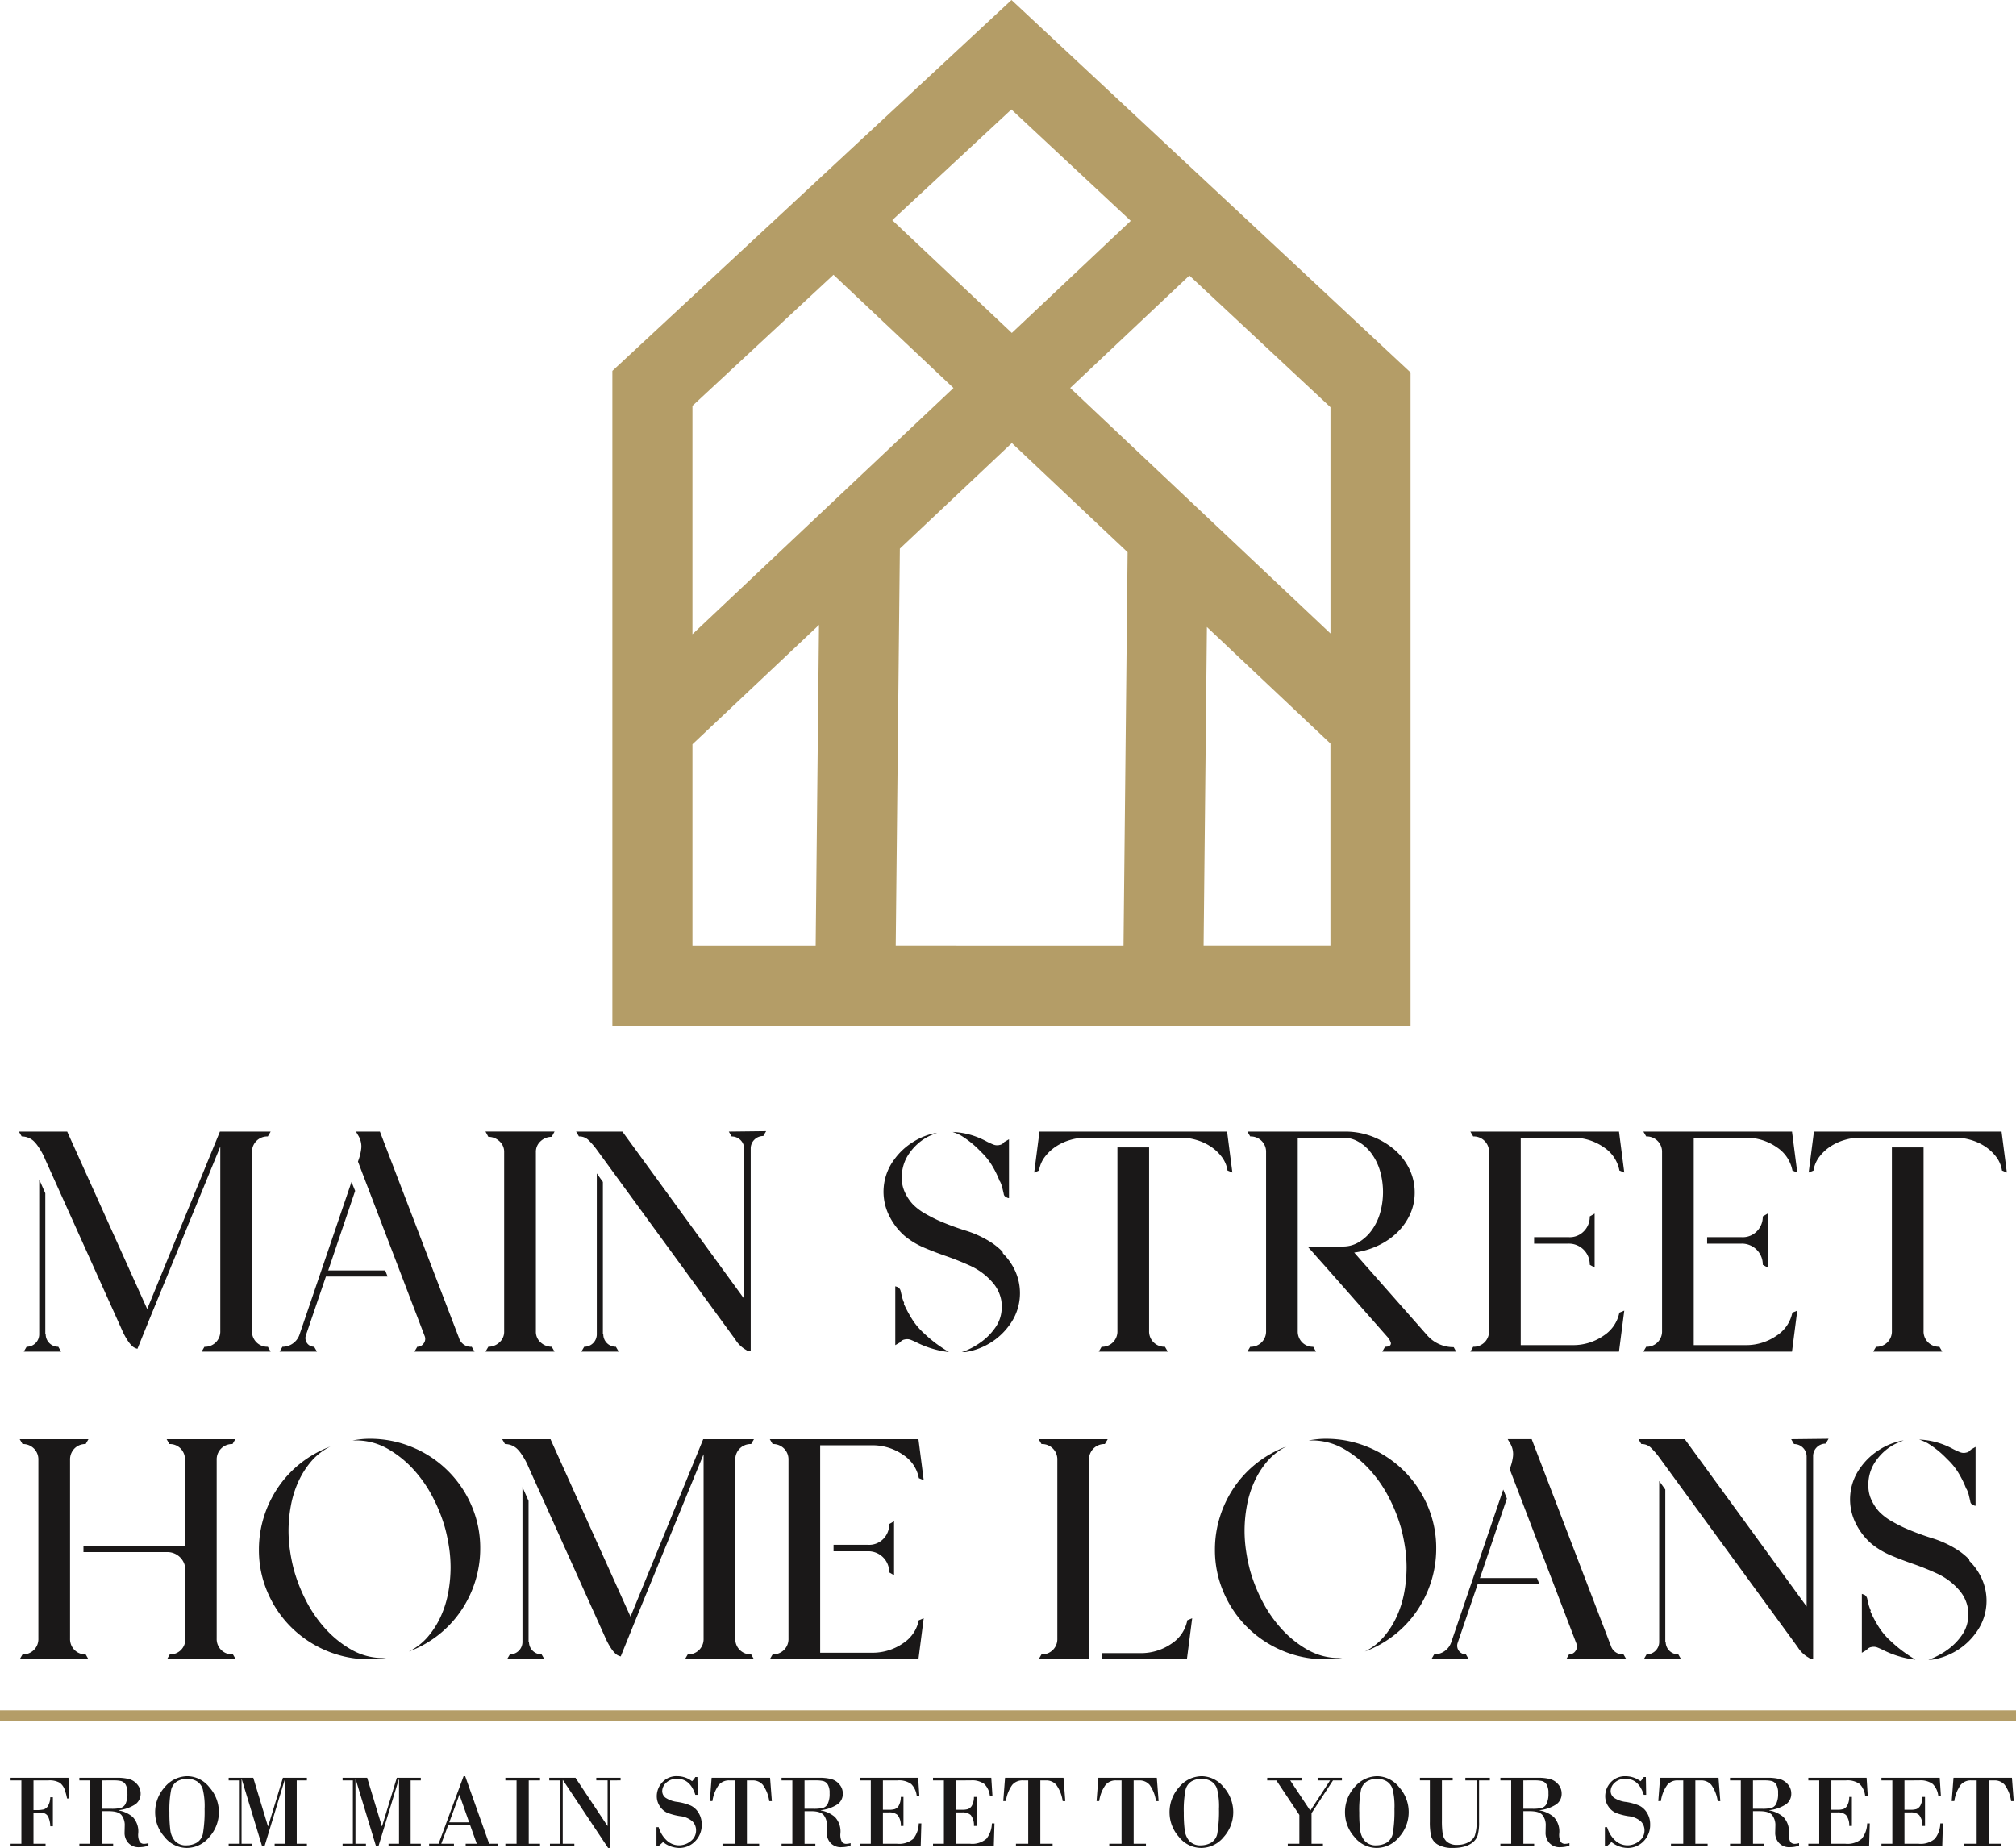 <svg xmlns="http://www.w3.org/2000/svg" width="373.661" height="342.561" viewBox="0 0 373.661 342.561">
  <g id="mainstreet-logo" transform="translate(867.5 521.32)">
    <path id="Path_90" data-name="Path 90" d="M274.909,0,200.93,68.756V190.119H348.872V69.042Zm59.117,117.426L285.789,71.918,307.88,51.08,334.032,75.49v41.935Zm-59.056-35.3,21.456,20.243-.758,72.918H253.453l.764-73.581L274.971,82.13Zm22.035-41.188L274.971,61.718,252.807,40.812l22.08-20.524L297,40.93Zm-55.09,10,22.243,20.985-48.384,45.643V75.232l26.141-24.293Zm-26.141,87.033,23.456-22.125-.618,59.443H215.775V137.978Zm94.739,37.313.612-59.05,22.9,21.6v37.448H310.515Z" transform="translate(-954.93 -521.32)" fill="#b49d67"/>
    <line id="Line_1" data-name="Line 1" x1="373.661" transform="translate(-867.5 -203.26)" fill="none" stroke="#b49d67" stroke-miterlimit="10" stroke-width="2"/>
    <g id="Group_7" data-name="Group 7" transform="translate(-864 -311.632)">
      <path id="Path_118" data-name="Path 118" d="M340.028,266.25h-12.8l.526-.9a2.834,2.834,0,0,0,2.936-2.936V228.236l-12.946,31.54-2.411,5.947a2.336,2.336,0,0,1-.826-.376,4.991,4.991,0,0,1-.867-.979,12.556,12.556,0,0,1-1.091-1.957l-14.3-31.766a12.314,12.314,0,0,0-1.281-2.371,5.969,5.969,0,0,0-.9-1.091,3.3,3.3,0,0,0-2.183-.828l-.528-.9h8.956l14.829,32.895,13.475-32.895h9.409l-.526.9a2.834,2.834,0,0,0-2.936,2.936v33.121a2.834,2.834,0,0,0,2.936,2.936Zm-41.7-3.237a2.317,2.317,0,0,0,2.335,2.333l.528.9h-6.925l.526-.9a2.313,2.313,0,0,0,2.335-2.333V234.333l1.129,2.559v26.12Z" transform="translate(-293.358 -225.376)" fill="#1a1818"/>
      <path id="Path_119" data-name="Path 119" d="M344.688,251.195H355.3l.452,1.129H344.311l-3.688,10.839a1.606,1.606,0,0,0,1.505,2.183l.527.9H335.73l.527-.9a3.278,3.278,0,0,0,1.92-.6,3.318,3.318,0,0,0,1.242-1.656l9.635-28.3.677,1.656-4.968,14.678Zm16.56,14.152a1.4,1.4,0,0,0,1.2-.64,1.387,1.387,0,0,0,.151-1.393l-12.345-32.293.151-.452a8.958,8.958,0,0,0,.452-1.919,3.619,3.619,0,0,0-.075-1.317,3.691,3.691,0,0,0-.376-.979l-.527-.9h4.441L369,263.766a2.286,2.286,0,0,0,2.333,1.581l.527.9H360.721Z" transform="translate(-287.404 -225.376)" fill="#1a1818"/>
      <path id="Path_120" data-name="Path 120" d="M379.428,264.556a3.009,3.009,0,0,0,2.032.79l.528.9h-12.8l.527-.9a3.006,3.006,0,0,0,2.032-.79,2.617,2.617,0,0,0,.9-2.07v-33.2a2.619,2.619,0,0,0-.9-2.07,3.006,3.006,0,0,0-2.032-.79l-.527-.979h12.8l-.528.979a3.009,3.009,0,0,0-2.032.79,2.619,2.619,0,0,0-.9,2.07v33.2A2.617,2.617,0,0,0,379.428,264.556Z" transform="translate(-282.702 -225.376)" fill="#1a1818"/>
      <path id="Path_121" data-name="Path 121" d="M419.136,225.385l-.527.9a2.311,2.311,0,0,0-2.332,2.334v37.562a1.1,1.1,0,0,1-.828-.226A5.519,5.519,0,0,1,413.416,264L387.6,228.622a14.027,14.027,0,0,0-1.43-1.618,2.425,2.425,0,0,0-1.731-.64l-.527-.9h8.581l22.582,31.013V228.7a2.313,2.313,0,0,0-2.333-2.334l-.527-.9Zm-30.184,37.637a2.312,2.312,0,0,0,2.332,2.333l.527.9h-6.924l.527-.9a2.313,2.313,0,0,0,2.334-2.333V233.214l1.129,1.581v28.228Z" transform="translate(-280.634 -225.385)" fill="#1a1818"/>
      <path id="Path_122" data-name="Path 122" d="M456,248.024a11.089,11.089,0,0,1,2.334,3.387,10,10,0,0,1,.3,7.189,9.917,9.917,0,0,1-1.505,2.823,12.129,12.129,0,0,1-3.538,3.237,12.261,12.261,0,0,1-4.518,1.656H448.4a7.6,7.6,0,0,0,1.318-.527,13.643,13.643,0,0,0,2.522-1.543,11.052,11.052,0,0,0,2.445-2.6,6.457,6.457,0,0,0,1.091-3.764,6.384,6.384,0,0,0-.074-1.129,6.928,6.928,0,0,0-1.656-3.387,12.072,12.072,0,0,0-4.028-3.011q-2.3-1.052-4.7-1.882-1.957-.677-3.913-1.505a14.718,14.718,0,0,1-3.613-2.183,11.945,11.945,0,0,1-2.824-3.651,9.96,9.96,0,0,1,.941-10.576,12.135,12.135,0,0,1,3.463-3.2,11.933,11.933,0,0,1,4.442-1.694q-.228.075-1.28.527a9.127,9.127,0,0,0-2.221,1.43,9.884,9.884,0,0,0-2.108,2.559,7.689,7.689,0,0,0-.941,3.99,6.036,6.036,0,0,0,.565,2.522,8.316,8.316,0,0,0,1.468,2.221,10.376,10.376,0,0,0,2.145,1.656q1.167.677,2.445,1.28a48.552,48.552,0,0,0,5.232,1.957,19.042,19.042,0,0,1,4.932,2.334,12.716,12.716,0,0,1,1.882,1.581Zm-18.366,9.334a23.244,23.244,0,0,0,1.393,2.635,12.635,12.635,0,0,0,2.446,2.936,24.189,24.189,0,0,0,2.145,1.807q1.016.753,2.371,1.581a16.752,16.752,0,0,1-2.973-.6,17.342,17.342,0,0,1-2.9-1.129c-.4-.2-.792-.376-1.168-.527a1.852,1.852,0,0,0-1.166-.075,1.272,1.272,0,0,0-.829.527l-.9.527V254.121l.453.151a1.113,1.113,0,0,1,.527.677l.3,1.28c.05.151.1.3.152.452a3.745,3.745,0,0,0,.225.527ZM455.4,234.625a18,18,0,0,0-1.243-2.6,12.356,12.356,0,0,0-2.295-2.9,17.9,17.9,0,0,0-3.613-2.936,8.757,8.757,0,0,0-1.581-.677,14.322,14.322,0,0,1,3.311.527,14.905,14.905,0,0,1,3.086,1.28q.6.3,1.168.527a1.847,1.847,0,0,0,1.167.075,1.256,1.256,0,0,0,.828-.527l.9-.527v10.915a.807.807,0,0,1-.453-.151.761.761,0,0,1-.527-.677l-.3-1.28c-.05-.151-.1-.3-.151-.452a4.4,4.4,0,0,0-.227-.527Z" transform="translate(-273.613 -225.366)" fill="#1a1818"/>
      <path id="Path_123" data-name="Path 123" d="M494.111,225.451l.979,7.6-.9-.376a5.572,5.572,0,0,0-1.091-2.559,8.384,8.384,0,0,0-2.07-1.919,9.689,9.689,0,0,0-2.635-1.2,10.036,10.036,0,0,0-2.785-.414H467.842a10.031,10.031,0,0,0-2.786.414,9.673,9.673,0,0,0-2.635,1.2,8.365,8.365,0,0,0-2.07,1.919,5.571,5.571,0,0,0-1.091,2.559l-.9.376.98-7.6h34.776Zm-10.99,40.8h-12.8l.526-.9a2.835,2.835,0,0,0,2.937-2.936V228.387h5.87v34.024a2.835,2.835,0,0,0,2.936,2.936Z" transform="translate(-270.173 -225.376)" fill="#1a1818"/>
      <path id="Path_124" data-name="Path 124" d="M531.7,266.25H518l.527-.9h.075c.049,0,.176-.011.376-.038a.808.808,0,0,0,.489-.226.537.537,0,0,0,.113-.527,3.125,3.125,0,0,0-.6-1.016l-10.011-11.366q-.6-.677-1.43-1.618t-1.581-1.769q-.83-.977-1.807-2.032h6.624a5.59,5.59,0,0,0,2.86-.79A7.992,7.992,0,0,0,516,243.818a10.269,10.269,0,0,0,1.581-3.2,14.155,14.155,0,0,0,0-7.9,10.357,10.357,0,0,0-1.573-3.2,7.99,7.99,0,0,0-2.362-2.145,5.538,5.538,0,0,0-2.846-.79H502.34v35.831a2.891,2.891,0,0,0,.809,2.108,2.762,2.762,0,0,0,2.063.828l.516.9H493.006l.527-.9a2.834,2.834,0,0,0,2.936-2.936V229.29a2.834,2.834,0,0,0-2.936-2.936l-.527-.9h18.066a13.865,13.865,0,0,1,5.044.9,14.185,14.185,0,0,1,4.1,2.409A11.063,11.063,0,0,1,523,232.339a9.87,9.87,0,0,1,1.016,4.4,9.62,9.62,0,0,1-.866,4.065,11.143,11.143,0,0,1-2.371,3.35,13.075,13.075,0,0,1-3.574,2.446,14.6,14.6,0,0,1-4.4,1.28l13.474,15.281a6.432,6.432,0,0,0,4.968,2.258Z" transform="translate(-265.304 -225.376)" fill="#1a1818"/>
      <path id="Path_125" data-name="Path 125" d="M556.866,259.023l.9-.376-.979,7.6H529.24l.527-.9a2.834,2.834,0,0,0,2.936-2.936V229.29a2.834,2.834,0,0,0-2.936-2.936l-.527-.9h27.55l.979,7.6-.9-.376a6.626,6.626,0,0,0-2.86-4.291,9.952,9.952,0,0,0-5.721-1.807h-9.71v38.465h9.71a9.927,9.927,0,0,0,5.721-1.807,6.621,6.621,0,0,0,2.86-4.291Zm-9.485-14a3.637,3.637,0,0,0,2.86-1.054,3.785,3.785,0,0,0,1.13-2.785l.9-.527v10.011l-.9-.527a3.859,3.859,0,0,0-3.915-3.914h-6.4v-1.2Z" transform="translate(-260.212 -225.376)" fill="#1a1818"/>
      <path id="Path_126" data-name="Path 126" d="M584.981,259.023l.9-.376-.977,7.6H557.355l.527-.9a2.836,2.836,0,0,0,2.937-2.936V229.29a2.835,2.835,0,0,0-2.937-2.936l-.527-.9h27.552l.977,7.6-.9-.376a6.622,6.622,0,0,0-2.861-4.291,9.951,9.951,0,0,0-5.72-1.807h-9.712v38.465H576.4a9.926,9.926,0,0,0,5.72-1.807,6.616,6.616,0,0,0,2.861-4.291Zm-9.483-14a3.64,3.64,0,0,0,2.86-1.054,3.785,3.785,0,0,0,1.129-2.785l.9-.527v10.011l-.9-.527a3.857,3.857,0,0,0-3.915-3.914h-6.4v-1.2Z" transform="translate(-256.261 -225.376)" fill="#1a1818"/>
      <path id="Path_127" data-name="Path 127" d="M619.972,225.451l.98,7.6-.9-.376a5.582,5.582,0,0,0-1.091-2.559,8.409,8.409,0,0,0-2.071-1.919,9.682,9.682,0,0,0-2.633-1.2,10.044,10.044,0,0,0-2.786-.414H593.7a10.025,10.025,0,0,0-2.785.414,9.664,9.664,0,0,0-2.636,1.2,8.36,8.36,0,0,0-2.069,1.919,5.56,5.56,0,0,0-1.091,2.559l-.9.376.979-7.6h34.776Zm-10.989,40.8h-12.8l.527-.9a2.835,2.835,0,0,0,2.936-2.936V228.387h5.871v34.024a2.834,2.834,0,0,0,2.936,2.936Z" transform="translate(-252.487 -225.376)" fill="#1a1818"/>
      <path id="Path_128" data-name="Path 128" d="M306.233,316.25H293.491l.526-.9a2.832,2.832,0,0,0,2.936-2.937V279.289a2.834,2.834,0,0,0-2.936-2.936l-.526-.9h12.742l-.519.9a2.787,2.787,0,0,0-2.075.829,2.881,2.881,0,0,0-.815,2.107V312.41a2.882,2.882,0,0,0,.815,2.109,2.787,2.787,0,0,0,2.075.828Zm26.777-.9.526.9H320.794l.519-.9a2.787,2.787,0,0,0,2.075-.828,2.882,2.882,0,0,0,.814-2.109v-12.72a3.337,3.337,0,0,0-3.312-3.312H305.308v-1.129h18.819V279.289a2.876,2.876,0,0,0-.815-2.107,2.785,2.785,0,0,0-2.073-.829l-.519-.9H333.46l-.526.9A2.837,2.837,0,0,0,330,279.289V312.41a2.835,2.835,0,0,0,2.937,2.937Z" transform="translate(-293.339 -218.35)" fill="#1a1818"/>
      <path id="Path_129" data-name="Path 129" d="M337.858,292.4a25.472,25.472,0,0,0,.265,3.651,31.919,31.919,0,0,0,.715,3.576,29.653,29.653,0,0,0,2.221,5.683,23.856,23.856,0,0,0,3.613,5.268,19.545,19.545,0,0,0,4.855,3.915,11.8,11.8,0,0,0,5.946,1.542H356a22.3,22.3,0,0,1-3.16.227,20.127,20.127,0,0,1-7.943-1.581,20.664,20.664,0,0,1-6.511-4.328,20.388,20.388,0,0,1-4.4-6.475,19.671,19.671,0,0,1-1.618-7.941,20.229,20.229,0,0,1,.94-6.135,20.662,20.662,0,0,1,2.673-5.494,19.976,19.976,0,0,1,4.178-4.441,20.3,20.3,0,0,1,5.456-3.049,11.213,11.213,0,0,0-3.576,2.785,16.027,16.027,0,0,0-2.408,3.838,18.977,18.977,0,0,0-1.356,4.442A25.846,25.846,0,0,0,337.858,292.4Zm15.055-17.012a20.118,20.118,0,0,1,7.941,1.581,20.354,20.354,0,0,1,10.916,10.8,19.745,19.745,0,0,1,1.617,7.943,20.212,20.212,0,0,1-.941,6.135,20.673,20.673,0,0,1-2.671,5.494,20.041,20.041,0,0,1-4.179,4.442,20.36,20.36,0,0,1-5.457,3.049,11.161,11.161,0,0,0,3.576-2.786,15.939,15.939,0,0,0,2.409-3.838,19.026,19.026,0,0,0,1.356-4.441,25.951,25.951,0,0,0,.413-4.516,25.156,25.156,0,0,0-.262-3.613,33.6,33.6,0,0,0-.715-3.538,29.839,29.839,0,0,0-2.222-5.683,23.905,23.905,0,0,0-3.613-5.269,19.565,19.565,0,0,0-4.854-3.914,11.827,11.827,0,0,0-5.947-1.544h-.527q.826-.149,1.581-.226T352.913,275.385Z" transform="translate(-287.877 -218.359)" fill="#1a1818"/>
      <path id="Path_130" data-name="Path 130" d="M418.568,316.25h-12.8l.527-.9a2.834,2.834,0,0,0,2.936-2.937V278.236l-12.947,31.54-2.41,5.947a2.349,2.349,0,0,1-.827-.376,5.007,5.007,0,0,1-.866-.98,12.5,12.5,0,0,1-1.091-1.957l-14.3-31.765a12.284,12.284,0,0,0-1.28-2.371,5.9,5.9,0,0,0-.9-1.091,3.3,3.3,0,0,0-2.183-.829l-.527-.9h8.956l14.829,32.9,13.475-32.9h9.409l-.527.9a2.835,2.835,0,0,0-2.936,2.936V312.41a2.834,2.834,0,0,0,2.936,2.937Zm-41.7-3.237a2.315,2.315,0,0,0,2.335,2.333l.527.9H372.8l.527-.9a2.313,2.313,0,0,0,2.333-2.333V284.332l1.129,2.559v26.121Z" transform="translate(-282.322 -218.35)" fill="#1a1818"/>
      <path id="Path_131" data-name="Path 131" d="M443.017,309.023l.9-.376-.977,7.6H415.391l.527-.9a2.834,2.834,0,0,0,2.936-2.937V279.289a2.835,2.835,0,0,0-2.936-2.936l-.527-.9h27.552l.977,7.6-.9-.375a6.617,6.617,0,0,0-2.86-4.292,9.96,9.96,0,0,0-5.72-1.807h-9.711v38.466h9.711a9.935,9.935,0,0,0,5.72-1.807,6.612,6.612,0,0,0,2.86-4.292Zm-9.483-14a3.633,3.633,0,0,0,2.86-1.053,3.786,3.786,0,0,0,1.129-2.785l.9-.528v10.013l-.9-.527a3.855,3.855,0,0,0-3.915-3.914h-6.4v-1.206Z" transform="translate(-276.21 -218.35)" fill="#1a1818"/>
      <path id="Path_132" data-name="Path 132" d="M471.353,276.353a2.835,2.835,0,0,0-2.936,2.936V316.25h-9.334l.527-.9a2.834,2.834,0,0,0,2.936-2.937V279.289a2.835,2.835,0,0,0-2.936-2.936l-.527-.9h12.8Zm16.184,32.294-.979,7.6H470.826v-1.13h7.226a9.933,9.933,0,0,0,5.721-1.807,6.616,6.616,0,0,0,2.86-4.29Z" transform="translate(-270.07 -218.35)" fill="#1a1818"/>
      <path id="Path_133" data-name="Path 133" d="M493.221,292.4a25.633,25.633,0,0,0,.263,3.651,32.442,32.442,0,0,0,.715,3.576,29.736,29.736,0,0,0,2.222,5.683,23.856,23.856,0,0,0,3.613,5.268,19.518,19.518,0,0,0,4.854,3.915,11.808,11.808,0,0,0,5.947,1.542h.527a22.31,22.31,0,0,1-3.16.227,20.127,20.127,0,0,1-7.943-1.581,20.664,20.664,0,0,1-6.511-4.328,20.386,20.386,0,0,1-4.4-6.475,19.671,19.671,0,0,1-1.618-7.941,20.228,20.228,0,0,1,.94-6.135,20.662,20.662,0,0,1,2.673-5.494,19.978,19.978,0,0,1,4.178-4.441,20.286,20.286,0,0,1,5.456-3.049A11.187,11.187,0,0,0,497.4,279.6a16.025,16.025,0,0,0-2.408,3.838,18.923,18.923,0,0,0-1.356,4.442A25.846,25.846,0,0,0,493.221,292.4Zm15.055-17.012a20.121,20.121,0,0,1,7.941,1.581,20.649,20.649,0,0,1,6.511,4.327,20.429,20.429,0,0,1,4.4,6.474,19.726,19.726,0,0,1,1.618,7.943,20.212,20.212,0,0,1-.941,6.135,20.677,20.677,0,0,1-2.672,5.494,20.009,20.009,0,0,1-4.178,4.442,20.359,20.359,0,0,1-5.457,3.049,11.174,11.174,0,0,0,3.576-2.786,15.975,15.975,0,0,0,2.409-3.838,19.084,19.084,0,0,0,1.356-4.441,25.954,25.954,0,0,0,.413-4.516,24.992,24.992,0,0,0-.263-3.613,33.311,33.311,0,0,0-.714-3.538,29.839,29.839,0,0,0-2.222-5.683,23.9,23.9,0,0,0-3.613-5.269,19.593,19.593,0,0,0-4.855-3.914,11.823,11.823,0,0,0-5.946-1.544h-.527q.826-.149,1.58-.226T508.276,275.385Z" transform="translate(-266.045 -218.359)" fill="#1a1818"/>
      <path id="Path_134" data-name="Path 134" d="M531.863,301.194h10.613l.452,1.13H531.486l-3.69,10.839a1.606,1.606,0,0,0,1.507,2.183l.527.9H522.9l.527-.9a3.285,3.285,0,0,0,1.921-.6,3.32,3.32,0,0,0,1.242-1.656l9.634-28.3.679,1.656-4.969,14.678Zm16.559,14.153a1.4,1.4,0,0,0,1.2-.64,1.386,1.386,0,0,0,.152-1.394l-12.345-32.292.149-.453a8.945,8.945,0,0,0,.452-1.918,3.839,3.839,0,0,0-.452-2.3l-.527-.9H541.5l14.678,38.316a2.287,2.287,0,0,0,2.334,1.581l.527.9H547.9Z" transform="translate(-261.102 -218.35)" fill="#1a1818"/>
      <path id="Path_135" data-name="Path 135" d="M591.791,275.385l-.527.9a2.313,2.313,0,0,0-2.333,2.334v37.561a1.1,1.1,0,0,1-.827-.225A5.506,5.506,0,0,1,586.072,314l-25.819-35.378a14.055,14.055,0,0,0-1.43-1.618,2.429,2.429,0,0,0-1.732-.641l-.527-.9h8.582l22.582,31.014V278.7a2.315,2.315,0,0,0-2.334-2.335l-.527-.9Zm-30.185,37.637a2.313,2.313,0,0,0,2.333,2.333l.527.9h-6.924l.527-.9a2.313,2.313,0,0,0,2.333-2.333V283.214l1.129,1.581v28.228Z" transform="translate(-256.373 -218.359)" fill="#1a1818"/>
      <path id="Path_136" data-name="Path 136" d="M613.081,298.024a11.079,11.079,0,0,1,2.332,3.387,9.993,9.993,0,0,1,.3,7.188,9.908,9.908,0,0,1-1.505,2.824,12.128,12.128,0,0,1-3.538,3.237,12.281,12.281,0,0,1-4.518,1.656h-.677a7.549,7.549,0,0,0,1.318-.528,13.636,13.636,0,0,0,2.522-1.542,11.014,11.014,0,0,0,2.445-2.6,6.454,6.454,0,0,0,1.091-3.764,6.38,6.38,0,0,0-.074-1.129,6.925,6.925,0,0,0-1.656-3.386,12.057,12.057,0,0,0-4.028-3.011q-2.3-1.054-4.7-1.883-1.957-.676-3.913-1.505a14.682,14.682,0,0,1-3.613-2.182,11.961,11.961,0,0,1-2.824-3.651,9.963,9.963,0,0,1,.941-10.577,12.12,12.12,0,0,1,3.464-3.2,11.9,11.9,0,0,1,4.441-1.695q-.228.077-1.28.527a9.161,9.161,0,0,0-2.221,1.43,9.9,9.9,0,0,0-2.108,2.559,7.687,7.687,0,0,0-.941,3.989,6.031,6.031,0,0,0,.565,2.522,8.321,8.321,0,0,0,1.468,2.222,10.416,10.416,0,0,0,2.145,1.656q1.167.676,2.446,1.28a48.429,48.429,0,0,0,5.23,1.957,18.969,18.969,0,0,1,4.932,2.334,12.638,12.638,0,0,1,1.882,1.58Zm-18.367,9.334a23.327,23.327,0,0,0,1.393,2.635,12.657,12.657,0,0,0,2.446,2.935,23.967,23.967,0,0,0,2.145,1.807q1.016.754,2.371,1.582a16.959,16.959,0,0,1-2.973-.6,17.347,17.347,0,0,1-2.9-1.129c-.4-.2-.792-.378-1.168-.527a1.86,1.86,0,0,0-1.166-.076,1.272,1.272,0,0,0-.829.528l-.9.527V304.121l.453.151a1.111,1.111,0,0,1,.527.676l.3,1.28c.05.151.1.3.152.453a3.951,3.951,0,0,0,.225.527Zm17.765-22.733a17.938,17.938,0,0,0-1.243-2.6,12.3,12.3,0,0,0-2.295-2.9,17.874,17.874,0,0,0-3.613-2.937,8.681,8.681,0,0,0-1.581-.676,14.261,14.261,0,0,1,3.311.527,14.782,14.782,0,0,1,3.086,1.28q.6.3,1.168.527a1.855,1.855,0,0,0,1.167.075,1.261,1.261,0,0,0,.828-.527l.9-.527v10.914a.814.814,0,0,1-.453-.149.764.764,0,0,1-.527-.677l-.3-1.28c-.05-.151-.1-.3-.151-.453a4.579,4.579,0,0,0-.226-.527Z" transform="translate(-251.541 -218.34)" fill="#1a1818"/>
    </g>
    <g id="Group_8" data-name="Group 8" transform="translate(-865.534 -192.054)">
      <path id="Path_137" data-name="Path 137" d="M355.648,412.257V400.516h-2v-.484h10.728l.16,3.838h-.425a8.974,8.974,0,0,0-.332-1.3,2.907,2.907,0,0,0-.974-1.588,3.781,3.781,0,0,0-2.154-.464h-2.758v5.505h.521a6.022,6.022,0,0,0,1.318-.113,1.416,1.416,0,0,0,.836-.636,3.357,3.357,0,0,0,.433-1.638h.484v5.382H361a4.328,4.328,0,0,0-.385-1.758,1.282,1.282,0,0,0-.781-.668,6.059,6.059,0,0,0-1.422-.123h-.521v5.79h2.237v.484h-6.482v-.484Z" transform="translate(-353.649 -399.739)" fill="#1a1818"/>
      <path id="Path_138" data-name="Path 138" d="M363.529,412.257V400.516h-2v-.484h6.964a8.762,8.762,0,0,1,2.242.238,2.989,2.989,0,0,1,1.512.98,2.564,2.564,0,0,1,.634,1.711,2.389,2.389,0,0,1-.928,1.952,7.055,7.055,0,0,1-3.146,1.127v.047a5.44,5.44,0,0,1,2.61,1.213,3.906,3.906,0,0,1,1.019,3.052,2.763,2.763,0,0,0,.29,1.578.989.989,0,0,0,.8.346,3.018,3.018,0,0,0,.8-.133v.464a4.883,4.883,0,0,1-1.591.283,2.569,2.569,0,0,1-2.209-.872,2.77,2.77,0,0,1-.624-1.7l.037-1.611a3.011,3.011,0,0,0-.535-1.664q-.536-.82-2.431-.82h-1.184v6.038h2v.484H361.53v-.484Zm2.256-11.742v5.26h1.7a7.2,7.2,0,0,0,1.677-.147,1.468,1.468,0,0,0,.925-.767,4.266,4.266,0,0,0,.346-1.976,2.931,2.931,0,0,0-.351-1.621,1.437,1.437,0,0,0-.849-.631,5.786,5.786,0,0,0-1.3-.118Z" transform="translate(-348.784 -399.739)" fill="#1a1818"/>
      <path id="Path_139" data-name="Path 139" d="M376.118,413.145a5.256,5.256,0,0,1-4.184-2.065,6.791,6.791,0,0,1-1.721-4.417,6.921,6.921,0,0,1,1.807-4.818,5.5,5.5,0,0,1,4.192-1.994,5.278,5.278,0,0,1,4.029,2.026,6.908,6.908,0,0,1,0,9.264A5.388,5.388,0,0,1,376.118,413.145Zm.037-12.813a3.682,3.682,0,0,0-1.871.479,2.51,2.51,0,0,0-1.127,1.664,19.35,19.35,0,0,0-.3,4.131,24.236,24.236,0,0,0,.171,3.251,3.764,3.764,0,0,0,.867,2.009,2.754,2.754,0,0,0,2.183.8,3.878,3.878,0,0,0,1.824-.482,2.549,2.549,0,0,0,1.2-1.9,24.676,24.676,0,0,0,.278-4.356,13.14,13.14,0,0,0-.344-3.676,2.586,2.586,0,0,0-1.109-1.464A3.406,3.406,0,0,0,376.155,400.333Z" transform="translate(-343.423 -399.851)" fill="#1a1818"/>
      <path id="Path_140" data-name="Path 140" d="M378.639,400.032H383.2l2.719,8.984h.039l2.738-8.984h4.444v.484h-1.886v11.742h1.886v.484h-5.979v-.484H389.1V400.3h-.039l-3.78,12.444h-.437L381.065,400.3h-.037v11.96h1.942v.484h-4.331v-.484h1.905V400.516h-1.905Z" transform="translate(-338.222 -399.739)" fill="#1a1818"/>
      <path id="Path_141" data-name="Path 141" d="M391.694,400.032h4.558l2.72,8.984h.037l2.74-8.984h4.444v.484h-1.886v11.742h1.886v.484h-5.981v-.484h1.944V400.3h-.039l-3.781,12.444H397.9L394.12,400.3h-.039v11.96h1.944v.484h-4.331v-.484H393.6V400.516h-1.905Z" transform="translate(-330.162 -399.739)" fill="#1a1818"/>
      <path id="Path_142" data-name="Path 142" d="M409.2,408.89h-4.037l-1.3,3.479h2.35v.484h-4.6v-.484h1.753L408,399.851h.294l4.445,12.518h1.7v.484h-6.055v-.484h2.057Zm-3.857-.482h3.688l-1.792-5.09h-.037Z" transform="translate(-324.039 -399.851)" fill="#1a1818"/>
      <path id="Path_143" data-name="Path 143" d="M412.425,412.257V400.516H410.35v-.484h6.426v.484h-2.094v11.742h2.094v.484H410.35v-.484Z" transform="translate(-318.646 -399.739)" fill="#1a1818"/>
      <path id="Path_144" data-name="Path 144" d="M426.674,400.516v12.518h-.388l-8.368-12.575h-.039v11.8h2.151v.484h-4.52v-.484H417.4V400.516h-2.018v-.484h4.852l5.924,8.908h.037v-8.425h-2.1v-.484H428.6v.484Z" transform="translate(-315.542 -399.739)" fill="#1a1818"/>
      <path id="Path_145" data-name="Path 145" d="M435.255,400l.058,3.3h-.446q-.946-2.965-3.345-2.966a2.788,2.788,0,0,0-2.062.736,2.16,2.16,0,0,0-.734,1.52,1.565,1.565,0,0,0,.611,1.242,4.959,4.959,0,0,0,2.232.791,9.921,9.921,0,0,1,2.468.683,3.419,3.419,0,0,1,1.431,1.341,3.992,3.992,0,0,1,.584,2.151,4.262,4.262,0,0,1-1.218,3.109,4.063,4.063,0,0,1-3.02,1.241,4.866,4.866,0,0,1-2.927-1.09l-.891.8h-.332V409.3h.408a5.442,5.442,0,0,0,1.564,2.521,3.341,3.341,0,0,0,2.2.843,3.435,3.435,0,0,0,2.175-.781A2.415,2.415,0,0,0,435,409.9a2.3,2.3,0,0,0-.687-1.692,4.056,4.056,0,0,0-2.227-.946,11.358,11.358,0,0,1-2.363-.607,3.244,3.244,0,0,1-1.414-1.2,3.287,3.287,0,0,1-.587-1.9,3.733,3.733,0,0,1,1.024-2.573,3.555,3.555,0,0,1,2.777-1.132,4.545,4.545,0,0,1,2.738.928,3.337,3.337,0,0,0,.607-.778Z" transform="translate(-307.956 -399.851)" fill="#1a1818"/>
      <path id="Path_146" data-name="Path 146" d="M434.113,400.032h10.833l.332,4.321h-.484a6.759,6.759,0,0,0-1.181-3,2.443,2.443,0,0,0-1.928-.835h-1.033v11.742h2.276v.484h-6.8v-.484h2.276V400.516h-1.033a2.443,2.443,0,0,0-1.928.835,6.759,6.759,0,0,0-1.181,3h-.484Z" transform="translate(-304.18 -399.739)" fill="#1a1818"/>
      <path id="Path_147" data-name="Path 147" d="M444,412.257V400.516h-2v-.484h6.966a8.757,8.757,0,0,1,2.24.238,2.982,2.982,0,0,1,1.512.98,2.556,2.556,0,0,1,.634,1.711,2.389,2.389,0,0,1-.928,1.952,7.055,7.055,0,0,1-3.146,1.127v.047a5.439,5.439,0,0,1,2.61,1.213,3.906,3.906,0,0,1,1.019,3.052,2.777,2.777,0,0,0,.289,1.578.989.989,0,0,0,.8.346,3.008,3.008,0,0,0,.8-.133v.464a4.883,4.883,0,0,1-1.591.283A2.569,2.569,0,0,1,451,412.02a2.771,2.771,0,0,1-.624-1.7l.037-1.611a3.011,3.011,0,0,0-.535-1.664q-.536-.82-2.431-.82h-1.184v6.038h2v.484H442v-.484Zm2.256-11.742v5.26h1.7a7.218,7.218,0,0,0,1.679-.147,1.47,1.47,0,0,0,.923-.767,4.266,4.266,0,0,0,.346-1.976,2.932,2.932,0,0,0-.351-1.621,1.434,1.434,0,0,0-.848-.631,5.811,5.811,0,0,0-1.3-.118Z" transform="translate(-299.105 -399.739)" fill="#1a1818"/>
      <path id="Path_148" data-name="Path 148" d="M455.244,400.516v5.449h1.147a3.844,3.844,0,0,0,1.029-.118,1.393,1.393,0,0,0,.759-.641,3.359,3.359,0,0,0,.383-1.629h.493v5.383h-.493a3.056,3.056,0,0,0-.592-2.023,2.229,2.229,0,0,0-1.578-.488h-1.147v5.81h2.588a4.045,4.045,0,0,0,3.047-.924,4.725,4.725,0,0,0,1.009-2.848h.482l-.123,4.255H450.979v-.484H453V400.516h-2.02v-.484h10.8l.218,3.393h-.484A3.645,3.645,0,0,0,460.5,401.2a3.832,3.832,0,0,0-2.559-.683Z" transform="translate(-293.564 -399.739)" fill="#1a1818"/>
      <path id="Path_149" data-name="Path 149" d="M463.623,400.516v5.449h1.147a3.844,3.844,0,0,0,1.029-.118,1.392,1.392,0,0,0,.759-.641,3.358,3.358,0,0,0,.383-1.629h.493v5.383h-.493a3.057,3.057,0,0,0-.592-2.023,2.229,2.229,0,0,0-1.579-.488h-1.147v5.81h2.588a4.044,4.044,0,0,0,3.047-.924,4.724,4.724,0,0,0,1.009-2.848h.482l-.123,4.255H459.358v-.484h2.018V400.516h-2.018v-.484h10.8l.218,3.393H469.9a3.663,3.663,0,0,0-1.014-2.227,3.832,3.832,0,0,0-2.559-.683Z" transform="translate(-288.391 -399.739)" fill="#1a1818"/>
      <path id="Path_150" data-name="Path 150" d="M467.741,400.032h10.833l.331,4.321h-.484a6.759,6.759,0,0,0-1.181-3,2.443,2.443,0,0,0-1.928-.835h-1.033v11.742h2.274v.484h-6.794v-.484h2.276V400.516H471a2.448,2.448,0,0,0-1.929.835,6.779,6.779,0,0,0-1.179,3h-.484Z" transform="translate(-283.421 -399.739)" fill="#1a1818"/>
      <path id="Path_151" data-name="Path 151" d="M478.435,400.032h10.831l.332,4.321h-.484a6.761,6.761,0,0,0-1.179-3,2.448,2.448,0,0,0-1.929-.835h-1.032v11.742h2.274v.484h-6.794v-.484h2.274V400.516h-1.034a2.445,2.445,0,0,0-1.928.835,6.758,6.758,0,0,0-1.181,3H478.1Z" transform="translate(-276.819 -399.739)" fill="#1a1818"/>
      <path id="Path_152" data-name="Path 152" d="M492.367,413.145a5.258,5.258,0,0,1-4.184-2.065,6.789,6.789,0,0,1-1.719-4.417,6.926,6.926,0,0,1,1.8-4.818,5.505,5.505,0,0,1,4.194-1.994,5.272,5.272,0,0,1,4.027,2.026,6.9,6.9,0,0,1,0,9.264A5.385,5.385,0,0,1,492.367,413.145Zm.039-12.813a3.683,3.683,0,0,0-1.873.479,2.516,2.516,0,0,0-1.127,1.664,19.377,19.377,0,0,0-.3,4.131,24.555,24.555,0,0,0,.17,3.251,3.765,3.765,0,0,0,.867,2.009,2.758,2.758,0,0,0,2.185.8,3.878,3.878,0,0,0,1.824-.482,2.543,2.543,0,0,0,1.194-1.9,24.639,24.639,0,0,0,.28-4.356,13.061,13.061,0,0,0-.346-3.676,2.58,2.58,0,0,0-1.109-1.464A3.4,3.4,0,0,0,492.406,400.333Z" transform="translate(-271.658 -399.851)" fill="#1a1818"/>
      <path id="Path_153" data-name="Path 153" d="M497.661,400.032h6.35v.484h-2.094l3.725,5.611,3.667-5.611H507v-.484h4.5v.484h-1.65l-3.98,6.075v5.667h2.114v.484h-6.52v-.484h2.151v-5.336l-4.265-6.406h-1.7Z" transform="translate(-264.745 -399.739)" fill="#1a1818"/>
      <path id="Path_154" data-name="Path 154" d="M512.478,413.145a5.257,5.257,0,0,1-4.184-2.065,6.791,6.791,0,0,1-1.721-4.417,6.927,6.927,0,0,1,1.8-4.818,5.51,5.51,0,0,1,4.194-1.994,5.272,5.272,0,0,1,4.027,2.026,6.905,6.905,0,0,1,0,9.264A5.388,5.388,0,0,1,512.478,413.145Zm.037-12.813a3.677,3.677,0,0,0-1.871.479,2.51,2.51,0,0,0-1.127,1.664,19.343,19.343,0,0,0-.3,4.131,24.573,24.573,0,0,0,.17,3.251,3.767,3.767,0,0,0,.869,2.009,2.754,2.754,0,0,0,2.183.8,3.878,3.878,0,0,0,1.824-.482,2.543,2.543,0,0,0,1.194-1.9,24.474,24.474,0,0,0,.28-4.356,13.063,13.063,0,0,0-.346-3.676,2.578,2.578,0,0,0-1.108-1.464A3.41,3.41,0,0,0,512.515,400.333Z" transform="translate(-259.244 -399.851)" fill="#1a1818"/>
      <path id="Path_155" data-name="Path 155" d="M525.657,400.516h-2.075v-.484h4.54v.484h-2V408.2a8.8,8.8,0,0,1-.252,2.463,2.763,2.763,0,0,1-.914,1.338,4.22,4.22,0,0,1-1.588.786,7.336,7.336,0,0,1-1.908.246,5.548,5.548,0,0,1-3.052-.653,2.667,2.667,0,0,1-1.189-1.611A11.774,11.774,0,0,1,517,408.2v-7.686h-1.839v-.484h6.075v.484h-2v7.467a15.965,15.965,0,0,0,.142,2.426,2.49,2.49,0,0,0,.767,1.468,2.817,2.817,0,0,0,1.981.589,4.23,4.23,0,0,0,1.971-.451,2.564,2.564,0,0,0,1.218-1.208,7.754,7.754,0,0,0,.345-2.824Z" transform="translate(-253.945 -399.739)" fill="#1a1818"/>
      <path id="Path_156" data-name="Path 156" d="M526.379,412.257V400.516h-2v-.484h6.966a8.759,8.759,0,0,1,2.24.238,2.982,2.982,0,0,1,1.512.98,2.557,2.557,0,0,1,.634,1.711,2.389,2.389,0,0,1-.928,1.952,7.054,7.054,0,0,1-3.146,1.127v.047a5.439,5.439,0,0,1,2.61,1.213,3.906,3.906,0,0,1,1.019,3.052,2.777,2.777,0,0,0,.289,1.578.989.989,0,0,0,.8.346,3.008,3.008,0,0,0,.8-.133v.464a4.882,4.882,0,0,1-1.591.283,2.569,2.569,0,0,1-2.209-.872,2.77,2.77,0,0,1-.624-1.7l.037-1.611a3.011,3.011,0,0,0-.535-1.664q-.536-.82-2.431-.82h-1.184v6.038h2v.484H524.38v-.484Zm2.256-11.742v5.26h1.7a7.218,7.218,0,0,0,1.679-.147,1.469,1.469,0,0,0,.923-.767,4.266,4.266,0,0,0,.346-1.976,2.931,2.931,0,0,0-.351-1.621,1.432,1.432,0,0,0-.849-.631,5.785,5.785,0,0,0-1.3-.118Z" transform="translate(-248.251 -399.739)" fill="#1a1818"/>
      <path id="Path_157" data-name="Path 157" d="M543.948,400l.057,3.3h-.445q-.948-2.965-3.346-2.966a2.784,2.784,0,0,0-2.06.736,2.154,2.154,0,0,0-.734,1.52,1.566,1.566,0,0,0,.611,1.242,4.96,4.96,0,0,0,2.232.791,9.962,9.962,0,0,1,2.468.683,3.437,3.437,0,0,1,1.431,1.341,3.991,3.991,0,0,1,.582,2.151,4.262,4.262,0,0,1-1.218,3.109,4.062,4.062,0,0,1-3.018,1.241,4.87,4.87,0,0,1-2.929-1.09l-.889.8h-.333V409.3h.408a5.455,5.455,0,0,0,1.564,2.521,3.342,3.342,0,0,0,2.2.843,3.431,3.431,0,0,0,2.174-.781,2.416,2.416,0,0,0,.992-1.976,2.3,2.3,0,0,0-.687-1.692,4.056,4.056,0,0,0-2.227-.946,11.378,11.378,0,0,1-2.365-.607,3.231,3.231,0,0,1-1.412-1.2,3.286,3.286,0,0,1-.587-1.9,3.738,3.738,0,0,1,1.022-2.573,3.557,3.557,0,0,1,2.777-1.132,4.55,4.55,0,0,1,2.74.928,3.424,3.424,0,0,0,.606-.778Z" transform="translate(-240.858 -399.851)" fill="#1a1818"/>
      <path id="Path_158" data-name="Path 158" d="M542.806,400.032h10.831l.332,4.321h-.484a6.759,6.759,0,0,0-1.179-3,2.446,2.446,0,0,0-1.929-.835h-1.032v11.742h2.274v.484h-6.794v-.484H547.1V400.516h-1.034a2.445,2.445,0,0,0-1.928.835,6.76,6.76,0,0,0-1.181,3h-.482Z" transform="translate(-237.081 -399.739)" fill="#1a1818"/>
      <path id="Path_159" data-name="Path 159" d="M552.695,412.257V400.516h-2v-.484h6.966a8.781,8.781,0,0,1,2.242.238,2.977,2.977,0,0,1,1.51.98,2.557,2.557,0,0,1,.636,1.711,2.393,2.393,0,0,1-.928,1.952,7.063,7.063,0,0,1-3.147,1.127v.047a5.438,5.438,0,0,1,2.612,1.213,3.906,3.906,0,0,1,1.017,3.052,2.777,2.777,0,0,0,.289,1.578.989.989,0,0,0,.8.346,3.008,3.008,0,0,0,.8-.133v.464a4.868,4.868,0,0,1-1.591.283,2.568,2.568,0,0,1-2.208-.872,2.763,2.763,0,0,1-.626-1.7l.039-1.611a3.024,3.024,0,0,0-.535-1.664q-.536-.82-2.431-.82h-1.185v6.038h2v.484h-6.256v-.484Zm2.255-11.742v5.26h1.706a7.2,7.2,0,0,0,1.677-.147,1.465,1.465,0,0,0,.923-.767,4.244,4.244,0,0,0,.346-1.976,2.916,2.916,0,0,0-.351-1.621,1.429,1.429,0,0,0-.847-.631,5.8,5.8,0,0,0-1.3-.118Z" transform="translate(-232.006 -399.739)" fill="#1a1818"/>
      <path id="Path_160" data-name="Path 160" d="M563.936,400.516v5.449h1.147a3.822,3.822,0,0,0,1.027-.118,1.393,1.393,0,0,0,.758-.641,3.322,3.322,0,0,0,.383-1.629h.493v5.383h-.493a3.056,3.056,0,0,0-.592-2.023,2.227,2.227,0,0,0-1.577-.488h-1.147v5.81h2.586a4.045,4.045,0,0,0,3.047-.924,4.706,4.706,0,0,0,1.009-2.848h.484l-.123,4.255H559.671v-.484h2.018V400.516h-2.018v-.484h10.8l.217,3.393h-.482A3.663,3.663,0,0,0,569.2,401.2a3.835,3.835,0,0,0-2.559-.683Z" transform="translate(-226.465 -399.739)" fill="#1a1818"/>
      <path id="Path_161" data-name="Path 161" d="M572.315,400.516v5.449h1.147a3.832,3.832,0,0,0,1.027-.118,1.392,1.392,0,0,0,.759-.641,3.322,3.322,0,0,0,.383-1.629h.493v5.383h-.493a3.056,3.056,0,0,0-.592-2.023,2.227,2.227,0,0,0-1.577-.488h-1.147v5.81H574.9a4.044,4.044,0,0,0,3.047-.924,4.7,4.7,0,0,0,1.009-2.848h.484l-.123,4.255H568.05v-.484h2.018V400.516H568.05v-.484h10.8l.218,3.393h-.484a3.645,3.645,0,0,0-1.014-2.227,3.828,3.828,0,0,0-2.558-.683Z" transform="translate(-221.292 -399.739)" fill="#1a1818"/>
      <path id="Path_162" data-name="Path 162" d="M576.433,400.032h10.831l.332,4.321h-.484a6.761,6.761,0,0,0-1.179-3,2.448,2.448,0,0,0-1.929-.835h-1.032v11.742h2.274v.484h-6.794v-.484h2.274V400.516h-1.034a2.445,2.445,0,0,0-1.928.835,6.758,6.758,0,0,0-1.181,3H576.1Z" transform="translate(-216.322 -399.739)" fill="#1a1818"/>
    </g>
  </g>
</svg>
